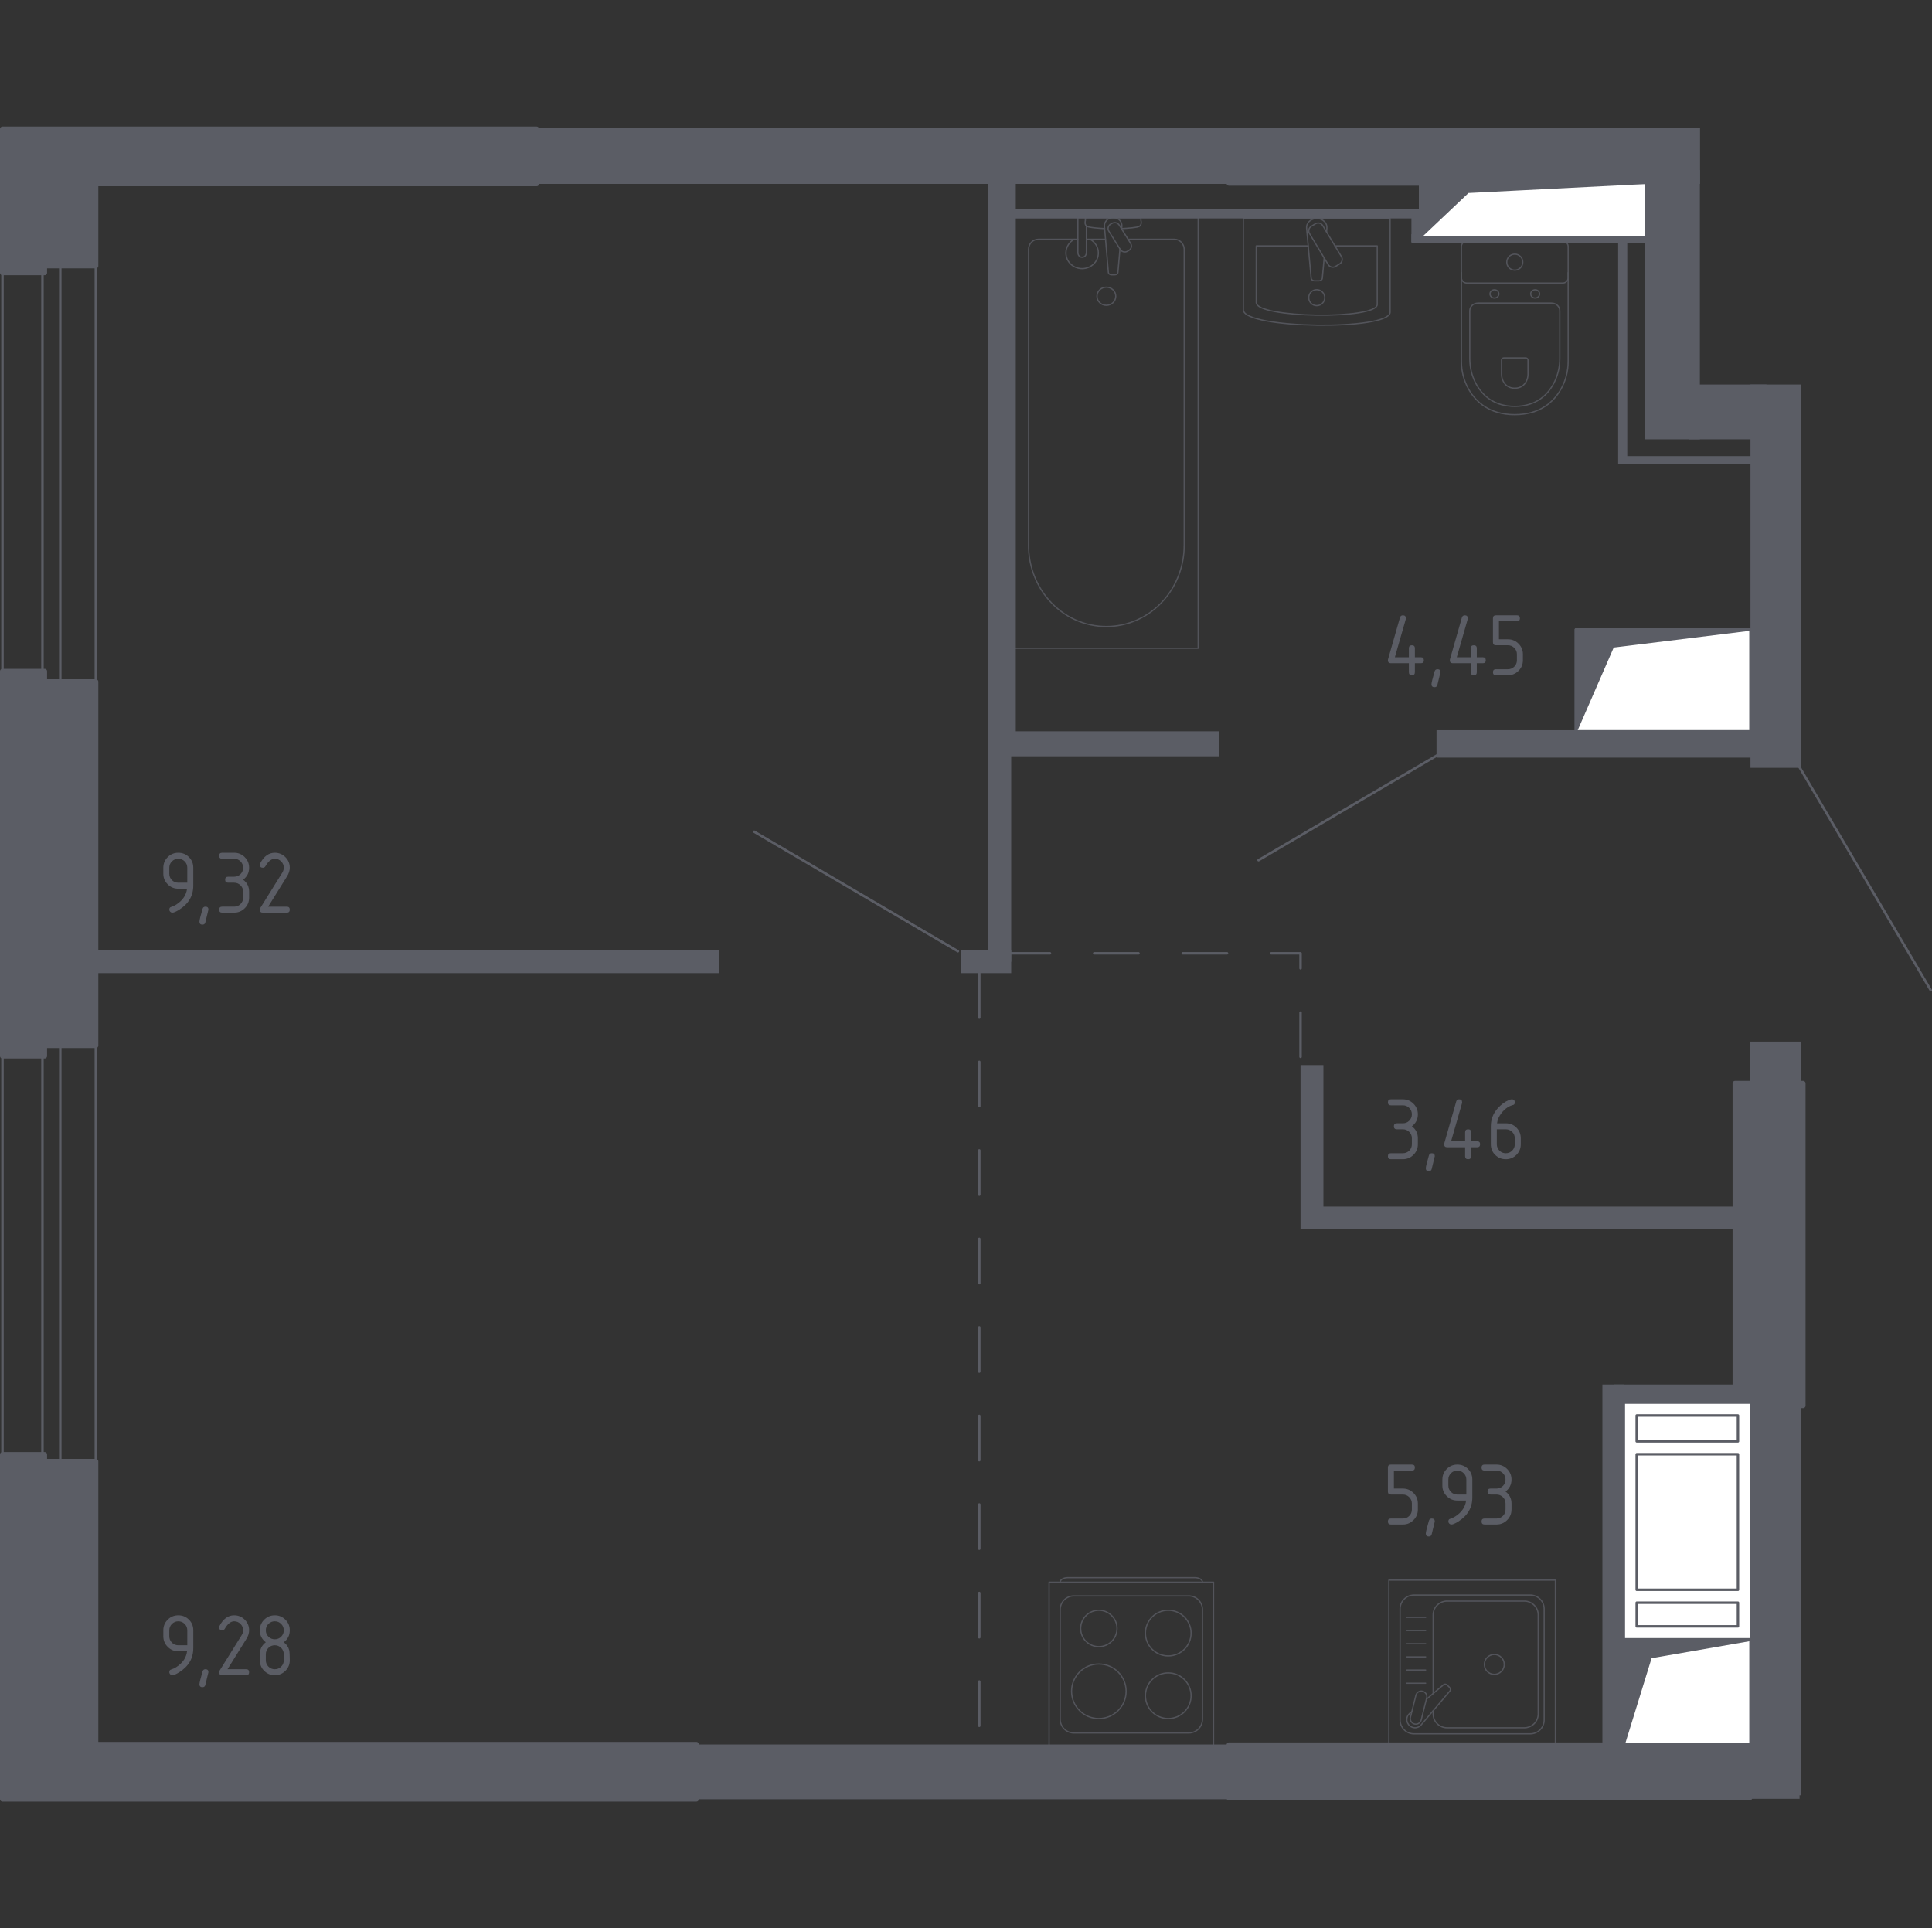 <?xml version="1.0" encoding="iso-8859-1"?>
<!-- Generator: Adobe Illustrator 26.0.1, SVG Export Plug-In . SVG Version: 6.00 Build 0)  -->
<svg version="1.1" xmlns="http://www.w3.org/2000/svg" xmlns:xlink="http://www.w3.org/1999/xlink" x="0px" y="0px"
	 viewBox="0 0 1001.928 1000" style="enable-background:new 0 0 1001.928 1000;" xml:space="preserve">
<rect x="0" y="0" width="1001.928" height="1000" fill="#333333" stroke="none"/>
<g id="&#x426;&#x432;&#x435;&#x442;_&#x43F;&#x43E;&#x43C;&#x435;&#x449;&#x435;&#x43D;&#x438;&#x439;">
</g>
<g id="_x21__x21__x21__&#x41E;&#x43A;&#x43D;&#x430;_x2C__&#x434;&#x432;&#x435;&#x440;&#x438;">
	<g>
		
			<rect x="1.286" y="121.455" style="fill:none;stroke:#5B5D65;stroke-width:1.286;stroke-linecap:round;stroke-linejoin:round;stroke-miterlimit:10;" width="20.742" height="243.186"/>
		
			<rect x="31.264" y="121.454" style="fill:none;stroke:#5B5D65;stroke-width:1.286;stroke-linecap:round;stroke-linejoin:round;stroke-miterlimit:10;" width="18.443" height="243.186"/>
	</g>
	<g>
		
			<rect x="1.286" y="533.109" style="fill:none;stroke:#5B5D65;stroke-width:1.286;stroke-linecap:round;stroke-linejoin:round;stroke-miterlimit:10;" width="20.742" height="240.208"/>
		
			<rect x="31.264" y="533.109" style="fill:none;stroke:#5B5D65;stroke-width:1.286;stroke-linecap:round;stroke-linejoin:round;stroke-miterlimit:10;" width="18.443" height="240.208"/>
	</g>
	
		<line style="fill:none;stroke:#5B5D65;stroke-width:1.286;stroke-linecap:round;stroke-linejoin:round;stroke-miterlimit:10;" x1="1001.286" y1="513.574" x2="932.393" y2="396.455"/>
	
		<line style="fill:none;stroke:#5B5D65;stroke-width:1.286;stroke-linecap:round;stroke-linejoin:round;stroke-miterlimit:10;" x1="652.679" y1="446.108" x2="745.729" y2="391.492"/>
	
		<line style="fill:none;stroke:#5B5D65;stroke-width:1.286;stroke-linecap:round;stroke-linejoin:round;stroke-miterlimit:10;" x1="391.136" y1="431.347" x2="496.773" y2="493.351"/>
</g>
<g id="&#x41F;&#x435;&#x440;&#x435;&#x433;&#x43E;&#x440;&#x43E;&#x434;&#x43A;&#x438;">
	<g>
		<g>
			<rect x="907.672" y="540.209" style="fill:#5B5D65;" width="26.311" height="390.901"/>
		</g>
		
			<rect x="314.641" y="904.761" transform="matrix(-1 -8.148028e-11 8.148028e-11 -1 953.777 1837.921)" style="fill:#5B5D65;" width="324.495" height="28.399"/>
	</g>
	<rect x="907.795" y="904.762" style="fill:#5B5D65;" width="25.438" height="28.164"/>
	<g>
		<rect x="275.924" y="66.35" style="fill:#5B5D65;" width="605.713" height="29.028"/>
		<rect x="853.239" y="88.199" style="fill:#5B5D65;" width="28.309" height="139.627"/>
		<rect x="875.843" y="199.428" style="fill:#5B5D65;" width="40.231" height="28.396"/>
	</g>
	<rect x="907.794" y="199.425" style="fill:#5B5D65;" width="26.033" height="198.791"/>
	<rect x="46.384" y="492.875" style="fill:#5B5D65;" width="326.57" height="11.834"/>
	<g>
		
			<rect x="791.57" y="61.842" transform="matrix(-9.889705e-11 -1 1 -9.889705e-11 670.115 917.568)" style="fill:#5B5D65;" width="4.543" height="123.768"/>
		
			<rect x="627.256" y="4.063" transform="matrix(-1.375197e-10 -1 1 -1.375197e-10 518.711 740.536)" style="fill:#5B5D65;" width="4.735" height="213.699"/>
		
			<rect x="725.777" y="114.726" transform="matrix(-1.101481e-10 -1 1 -1.101481e-10 617.232 851.199)" style="fill:#5B5D65;" width="16.877" height="4.516"/>
		<rect x="839.161" y="123.726" style="fill:#5B5D65;" width="4.732" height="117.049"/>
		<rect x="842.71" y="236.538" style="fill:#5B5D65;" width="67.447" height="4.238"/>
	</g>
	
		<rect x="512.578" y="90.688" transform="matrix(-1 2.175570e-10 -2.175570e-10 -1 1039.358 480.559)" style="fill:#5B5D65;" width="14.201" height="299.182"/>
	<rect x="512.578" y="385.134" style="fill:#5B5D65;" width="11.832" height="113.661"/>
	<rect x="522.043" y="379.285" style="fill:#5B5D65;" width="110.048" height="12.949"/>
	<rect x="744.973" y="378.721" style="fill:#5B5D65;" width="167.863" height="14.2"/>
	<rect x="498.379" y="492.877" style="fill:#5B5D65;" width="26.032" height="11.832"/>
	<rect x="678.239" y="625.777" style="fill:#5B5D65;" width="237.835" height="11.832"/>
	<rect x="674.455" y="552.398" style="fill:#5B5D65;" width="11.86" height="85.211"/>
	<rect x="831.004" y="718.085" style="fill:#5B5D65;" width="11.095" height="189.374"/>
	<rect x="836.935" y="718.085" style="fill:#5B5D65;" width="65.226" height="9.366"/>
</g>
<g id="_x21__x21__x21__&#x41F;&#x443;&#x43D;&#x43A;&#x442;&#x438;&#x440;">
	
		<line style="fill:none;stroke:#5B5D65;stroke-width:1.286;stroke-linecap:round;stroke-linejoin:round;stroke-miterlimit:10;stroke-dasharray:22.956,22.956;" x1="507.863" y1="504.809" x2="507.863" y2="905.881"/>
	
		<polyline style="fill:none;stroke:#5B5D65;stroke-width:1.286;stroke-linecap:round;stroke-linejoin:round;stroke-miterlimit:10;stroke-dasharray:22.956,22.956;" points="
		521.545,494.418 674.458,494.418 674.458,552.399 	"/>
</g>
<g id="_x21__x21__x21__&#x41C;&#x435;&#x431;&#x435;&#x43B;&#x44C;">
	<g style="opacity:0.8;">
		
			<line style="fill:none;stroke:#5B5D65;stroke-width:0.643;stroke-linecap:round;stroke-linejoin:round;stroke-miterlimit:10;" x1="573.327" y1="124.091" x2="563.394" y2="124.091"/>
		
			<path style="fill:none;stroke:#5B5D65;stroke-width:0.643;stroke-linecap:round;stroke-linejoin:round;stroke-miterlimit:10;" d="
			M558.993,124.091l-20.528,0c-2.803,0-5.068,2.369-5.068,5.285l0,153.427c0,10.468,3.739,20.574,10.482,28.326
			c16.016,18.395,43.738,18.395,59.75,0c6.753-7.751,10.492-17.858,10.492-28.326l0-153.427c0-2.916-2.275-5.285-5.078-5.285
			l-24.037,0"/>
		
			<rect x="526.14" y="112.8" style="fill:none;stroke:#5B5D65;stroke-width:0.643;stroke-linecap:round;stroke-linejoin:round;stroke-miterlimit:10;" width="95.238" height="223.406"/>
		
			<path style="fill:none;stroke:#5B5D65;stroke-width:0.643;stroke-linecap:round;stroke-linejoin:round;stroke-miterlimit:10;" d="
			M573.756,158.332c-2.693,0-4.872-2.105-4.872-4.706c0-2.596,2.179-4.706,4.872-4.706c2.692,0,4.876,2.109,4.876,4.706
			C578.633,156.228,576.449,158.332,573.756,158.332z"/>
		
			<path style="fill:none;stroke:#5B5D65;stroke-width:0.643;stroke-linecap:round;stroke-linejoin:round;stroke-miterlimit:10;" d="
			M563.394,112.802l-4.401,0v6.926l0,0.473v10.946c0,0,0.082,2.253,2.198,2.253c2.117,0,2.203-2.253,2.203-2.253v-10.946v-0.473
			l0-2.556"/>
		<g>
			
				<path style="fill:none;stroke:#5B5D65;stroke-width:0.643;stroke-linecap:round;stroke-linejoin:round;stroke-miterlimit:10;" d="
				M581.682,118.758l0.118-1.38c0.182-2.188-1.522-4.26-4.017-4.543c-0.168-0.019-0.331-0.028-0.504-0.028
				c-0.168,0-0.336,0.009-0.504,0.028c-2.496,0.283-4.2,2.355-4.022,4.543l2.03,23.755c0,0.756,0.701,1.368,1.569,1.368h1.848
				c0.873,0,1.565-0.612,1.565-1.368l1.031-12.033"/>
			
				<path style="fill:none;stroke:#5B5D65;stroke-width:0.643;stroke-linecap:round;stroke-linejoin:round;stroke-miterlimit:10;" d="
				M585.434,129.872l-0.72,0.422c-1.286,0.742-2.966,0.343-3.734-0.899l-5.947-9.532c-0.773-1.238-0.355-2.86,0.922-3.611
				l0.734-0.417c1.272-0.746,2.957-0.338,3.729,0.895l5.942,9.536C587.133,127.503,586.72,129.126,585.434,129.872z"/>
			
				<path style="fill:none;stroke:#5B5D65;stroke-width:0.643;stroke-linecap:round;stroke-linejoin:round;stroke-miterlimit:10;" d="
				M581.556,118.564c3.471-0.182,7.979-0.525,9.186-1.116c1.68-0.83,0.936-3.139,0.936-3.139v-1.474l-28.807,0v1.474
				c0,0-0.739,2.309,0.941,3.139c1.187,0.583,5.59,0.925,9.042,1.108"/>
		</g>
		
			<path style="fill:none;stroke:#5B5D65;stroke-width:0.643;stroke-linecap:round;stroke-linejoin:round;stroke-miterlimit:10;" d="
			M557.092,124.09c-2.572,1.39-4.31,4.047-4.31,7.093c0,4.488,3.763,8.127,8.409,8.127c4.646,0,8.409-3.639,8.409-8.127
			c0-3.046-1.738-5.703-4.309-7.093"/>
	</g>
	<g style="opacity:0.8;">
		
			<path style="fill:none;stroke:#5B5D65;stroke-width:0.643;stroke-linecap:round;stroke-linejoin:round;stroke-miterlimit:10;" d="
			M644.801,113.309l0,47.389c0,9.891,76.114,10.897,76.114,1.177l0-48.566L644.801,113.309z"/>
		
			<path style="fill:none;stroke:#5B5D65;stroke-width:0.643;stroke-linecap:round;stroke-linejoin:round;stroke-miterlimit:10;" d="
			M678.433,127.535l-26.949,0l0,29.35c0,8.168,62.748,9.003,62.748,0.972l0-30.322l-21.911,0"/>
		
			<path style="fill:none;stroke:#5B5D65;stroke-width:0.643;stroke-linecap:round;stroke-linejoin:round;stroke-miterlimit:10;" d="
			M687.942,120.264l0.18-1.979c0.22-2.382-1.767-4.643-4.677-4.941c-0.195-0.024-0.391-0.034-0.591-0.034
			c-0.195,0-0.391,0.01-0.586,0.034c-2.905,0.298-4.897,2.558-4.682,4.941l2.363,25.84c0,0.83,0.82,1.489,1.831,1.489h2.158
			c1.01,0,1.831-0.659,1.831-1.489l0.945-10.38"/>
		
			<path style="fill:none;stroke:#5B5D65;stroke-width:0.643;stroke-linecap:round;stroke-linejoin:round;stroke-miterlimit:10;" d="
			M694.723,136.884l-2.119,1.279c-1.304,0.786-3.012,0.361-3.798-0.947l-9.691-16.086c-0.786-1.308-0.361-3.022,0.942-3.803
			l2.119-1.279c1.303-0.786,3.012-0.361,3.798,0.947l9.691,16.096C696.451,134.39,696.027,136.103,694.723,136.884z"/>
		
			<path style="fill:none;stroke:#5B5D65;stroke-width:0.643;stroke-linecap:round;stroke-linejoin:round;stroke-miterlimit:10;" d="
			M687,154.362c0,2.295-1.855,4.15-4.145,4.15c-2.29,0-4.145-1.855-4.145-4.15c0-2.29,1.855-4.145,4.145-4.145
			C685.145,150.217,687,152.072,687,154.362z"/>
	</g>
	<g style="opacity:0.8;">
		
			<path style="fill:none;stroke:#5B5D65;stroke-width:0.643;stroke-linecap:round;stroke-linejoin:round;stroke-miterlimit:10;" d="
			M813.234,141.389l0,46.098c0,5.024-1.26,9.994-3.806,14.446c-3.634,6.347-10.616,13.119-23.871,13.119
			c-13.265,0-20.247-6.772-23.881-13.118c-2.546-4.452-3.796-9.423-3.796-14.446l0-46.098"/>
		
			<path style="fill:none;stroke:#5B5D65;stroke-width:0.643;stroke-linecap:round;stroke-linejoin:round;stroke-miterlimit:10;" d="
			M804.656,157.193c2.348,0,4.243,1.762,4.243,3.945l0,24.836c0,4.511-1.059,8.983-3.207,12.991
			c-3.066,5.707-8.954,11.791-20.134,11.791c-11.175,0-17.063-6.083-20.129-11.79c-2.153-4.008-3.208-8.48-3.208-12.991l0-24.836
			c0-2.182,1.894-3.945,4.242-3.945L804.656,157.193z"/>
		
			<path style="fill:none;stroke:#5B5D65;stroke-width:0.643;stroke-linecap:round;stroke-linejoin:round;stroke-miterlimit:10;" d="
			M791.167,185.598c0.693,0,1.25,0.518,1.25,1.157v7.299c0,1.328-0.313,2.641-0.947,3.823c-0.893,1.67-2.631,3.461-5.907,3.461
			c-3.286,0-5.024-1.792-5.917-3.461c-0.635-1.182-0.947-2.495-0.947-3.823l0-7.299c0-0.64,0.557-1.157,1.245-1.157L791.167,185.598
			z"/>
		
			<path style="fill:none;stroke:#5B5D65;stroke-width:0.643;stroke-linecap:round;stroke-linejoin:round;stroke-miterlimit:10;" d="
			M793.808,152.418c0,1.182,1.03,2.134,2.309,2.134c1.265,0,2.295-0.952,2.295-2.134c0-1.181-1.03-2.143-2.295-2.143
			C794.838,150.275,793.808,151.237,793.808,152.418z"/>
		
			<path style="fill:none;stroke:#5B5D65;stroke-width:0.643;stroke-linecap:round;stroke-linejoin:round;stroke-miterlimit:10;" d="
			M772.702,152.418c0,1.182,1.03,2.134,2.305,2.134c1.264,0,2.294-0.952,2.294-2.134c0-1.181-1.03-2.143-2.294-2.143
			C773.732,150.275,772.702,151.237,772.702,152.418z"/>
		
			<path style="fill:none;stroke:#5B5D65;stroke-width:0.643;stroke-linecap:round;stroke-linejoin:round;stroke-miterlimit:10;" d="
			M760.648,146.779l49.823,0c1.528,0,2.763-1.24,2.763-2.763l0-16.15c0-1.523-1.235-2.763-2.763-2.763l-49.823,0
			c-1.533,0-2.768,1.24-2.768,2.763v16.15C757.88,145.539,759.115,146.779,760.648,146.779z"/>
		
			<path style="fill:none;stroke:#5B5D65;stroke-width:0.643;stroke-linecap:round;stroke-linejoin:round;stroke-miterlimit:10;" d="
			M781.406,135.936c0,2.3,1.86,4.155,4.15,4.155c2.29,0,4.15-1.855,4.15-4.155c0-2.295-1.86-4.15-4.15-4.15
			S781.406,133.641,781.406,135.936z"/>
	</g>
	<g style="opacity:0.8;">
		
			<rect x="720.245" y="819.506" style="fill:none;stroke:#5B5D65;stroke-width:0.643;stroke-linecap:round;stroke-linejoin:round;stroke-miterlimit:10;" width="86.375" height="86.375"/>
		
			<path style="fill:none;stroke:#5B5D65;stroke-width:0.643;stroke-linecap:round;stroke-linejoin:round;stroke-miterlimit:10;" d="
			M733.279,827.247l60.317,0c3.972,0,7.201,3.225,7.201,7.196l0,57.585c0,3.976-3.23,7.196-7.201,7.196l-60.317,0
			c-3.976,0-7.201-3.22-7.201-7.196l0-57.585C726.078,830.472,729.303,827.247,733.279,827.247z"/>
		
			<path style="fill:none;stroke:#5B5D65;stroke-width:0.643;stroke-linecap:round;stroke-linejoin:round;stroke-miterlimit:10;" d="
			M743.218,878.333l0-40.751c0-3.971,3.225-7.196,7.201-7.196h40.095c3.977,0,7.201,3.225,7.201,7.196l0,51.308
			c0,3.976-3.225,7.201-7.201,7.201l-40.095,0c-3.976,0-7.201-3.225-7.201-7.201v-1.62"/>
		
			<path style="fill:none;stroke:#5B5D65;stroke-width:0.643;stroke-linecap:round;stroke-linejoin:round;stroke-miterlimit:10;" d="
			M769.793,863.238c0-2.854,2.306-5.16,5.155-5.16c2.844,0,5.155,2.306,5.155,5.16c0,2.844-2.311,5.155-5.155,5.155
			C772.099,868.392,769.793,866.082,769.793,863.238z"/>
		
			<path style="fill:none;stroke:#5B5D65;stroke-width:0.643;stroke-linecap:round;stroke-linejoin:round;stroke-miterlimit:10;" d="
			M732.187,887.682l-1.229,1.041c-1.615,1.371-1.909,3.921-0.452,5.754c0.096,0.127,0.203,0.244,0.315,0.35
			c0.107,0.117,0.228,0.218,0.355,0.32c1.833,1.457,4.383,1.158,5.754-0.457l14.895-17.577c0.518-0.508,0.472-1.391-0.096-1.97
			l-1.219-1.219c-0.579-0.569-1.457-0.62-1.975-0.097l-8.836,7.488"/>
		
			<path style="fill:none;stroke:#5B5D65;stroke-width:0.643;stroke-linecap:round;stroke-linejoin:round;stroke-miterlimit:10;" d="
			M737.763,877.154L737.763,877.154c1.544,0.376,2.489,1.95,2.103,3.489l-2.828,11.386c-0.376,1.534-1.945,2.478-3.489,2.097
			c-1.529-0.381-2.473-1.95-2.092-3.494l2.818-11.376C734.66,877.712,736.224,876.773,737.763,877.154z"/>
		
			<line style="fill:none;stroke:#5B5D65;stroke-width:0.643;stroke-linecap:round;stroke-linejoin:round;stroke-miterlimit:10;" x1="739.322" y1="838.825" x2="729.561" y2="838.825"/>
		
			<line style="fill:none;stroke:#5B5D65;stroke-width:0.643;stroke-linecap:round;stroke-linejoin:round;stroke-miterlimit:10;" x1="739.322" y1="845.655" x2="729.561" y2="845.655"/>
		
			<line style="fill:none;stroke:#5B5D65;stroke-width:0.643;stroke-linecap:round;stroke-linejoin:round;stroke-miterlimit:10;" x1="739.322" y1="852.491" x2="729.561" y2="852.491"/>
		
			<line style="fill:none;stroke:#5B5D65;stroke-width:0.643;stroke-linecap:round;stroke-linejoin:round;stroke-miterlimit:10;" x1="739.322" y1="859.322" x2="729.561" y2="859.322"/>
		
			<line style="fill:none;stroke:#5B5D65;stroke-width:0.643;stroke-linecap:round;stroke-linejoin:round;stroke-miterlimit:10;" x1="739.322" y1="866.152" x2="729.561" y2="866.152"/>
		
			<line style="fill:none;stroke:#5B5D65;stroke-width:0.643;stroke-linecap:round;stroke-linejoin:round;stroke-miterlimit:10;" x1="739.322" y1="872.983" x2="729.561" y2="872.983"/>
	</g>
	<g style="opacity:0.8;">
		
			<path style="fill:none;stroke:#5B5D65;stroke-width:0.643;stroke-linecap:round;stroke-linejoin:round;stroke-miterlimit:10;" d="
			M623.596,820.539L623.596,820.539c0-1.269-1.785-2.302-3.962-2.302l-65.862,0c-2.182,0-3.962,1.033-3.962,2.302"/>
		
			<rect x="544.044" y="820.58" style="fill:none;stroke:#5B5D65;stroke-width:0.643;stroke-linecap:round;stroke-linejoin:round;stroke-miterlimit:10;" width="85.301" height="85.301"/>
		
			<path style="fill:none;stroke:#5B5D65;stroke-width:0.643;stroke-linecap:round;stroke-linejoin:round;stroke-miterlimit:10;" d="
			M556.917,898.771l59.567,0c3.927,0,7.112-3.185,7.112-7.107l0-56.869c0-3.927-3.185-7.107-7.112-7.107l-59.567,0
			c-3.927,0-7.107,3.18-7.107,7.107l0,56.869C549.81,895.587,552.99,898.771,556.917,898.771z"/>
		
			<path style="fill:none;stroke:#5B5D65;stroke-width:0.643;stroke-linecap:round;stroke-linejoin:round;stroke-miterlimit:10;" d="
			M594.015,879.469c0,6.54,5.301,11.831,11.836,11.831c6.54,0,11.841-5.291,11.841-11.831c0-6.545-5.301-11.836-11.841-11.836
			C599.316,867.633,594.015,872.924,594.015,879.469z"/>
		
			<path style="fill:none;stroke:#5B5D65;stroke-width:0.643;stroke-linecap:round;stroke-linejoin:round;stroke-miterlimit:10;" d="
			M555.708,877.162c0,7.814,6.334,14.143,14.143,14.143c7.814,0,14.148-6.329,14.148-14.143c0-7.819-6.334-14.148-14.149-14.148
			C562.042,863.014,555.708,869.343,555.708,877.162z"/>
		
			<path style="fill:none;stroke:#5B5D65;stroke-width:0.643;stroke-linecap:round;stroke-linejoin:round;stroke-miterlimit:10;" d="
			M594.015,846.991c0,6.54,5.301,11.836,11.836,11.836c6.54,0,11.841-5.296,11.841-11.836c0-6.54-5.301-11.836-11.841-11.836
			C599.316,835.155,594.015,840.451,594.015,846.991z"/>
		
			<path style="fill:none;stroke:#5B5D65;stroke-width:0.643;stroke-linecap:round;stroke-linejoin:round;stroke-miterlimit:10;" d="
			M560.427,844.582c0,5.206,4.223,9.429,9.429,9.429c5.206,0,9.429-4.223,9.429-9.429c0-5.206-4.223-9.429-9.429-9.429
			C564.65,835.153,560.427,839.376,560.427,844.582z"/>
	</g>
</g>
<g id="&#x41D;&#x435;&#x441;&#x443;&#x449;&#x438;&#x435;">
	<g>
		
			<polygon style="fill:#5B5D65;stroke:#5B5D65;stroke-width:2.571;stroke-linecap:round;stroke-linejoin:round;stroke-miterlimit:10;" points="
			23.13,754.38 23.13,757.932 49.707,757.932 49.707,904.692 361.121,904.692 361.121,933.09 38.513,933.09 38.513,933.088 
			23.13,933.088 20.763,933.088 1.286,933.088 1.286,754.38 		"/>
		
			<rect x="637.37" y="904.967" transform="matrix(-1 -7.296087e-11 7.296087e-11 -1 1544.743 1837.479)" style="fill:#5B5D65;stroke:#5B5D65;stroke-width:2.571;stroke-linecap:round;stroke-linejoin:round;stroke-miterlimit:10;" width="270.003" height="27.545"/>
	</g>
	<g>
		
			<polygon style="fill:#5B5D65;stroke:#5B5D65;stroke-width:2.571;stroke-linecap:round;stroke-linejoin:round;stroke-miterlimit:10;" points="
			23.13,141.446 23.13,137.894 49.707,137.894 49.707,95.308 278.29,95.308 278.29,66.91 38.513,66.91 38.513,66.912 23.13,66.912 
			20.763,66.912 1.286,66.912 1.286,141.446 		"/>
		
			<rect x="637.37" y="67.488" transform="matrix(-1 9.125666e-11 -9.125666e-11 -1 1490.611 162.521)" style="fill:#5B5D65;stroke:#5B5D65;stroke-width:2.571;stroke-linecap:round;stroke-linejoin:round;stroke-miterlimit:10;" width="215.871" height="27.545"/>
	</g>
	
		<polygon style="fill:#5B5D65;stroke:#5B5D65;stroke-width:2.571;stroke-linecap:round;stroke-linejoin:round;stroke-miterlimit:10;" points="
		23.129,353.569 49.707,353.569 49.707,542.256 23.129,542.256 23.129,547.674 1.286,547.674 1.286,348.152 23.129,348.152 	"/>
	
		<rect x="899.789" y="561.867" style="fill:#5B5D65;stroke:#5B5D65;stroke-width:2.571;stroke-linecap:round;stroke-linejoin:round;stroke-miterlimit:10;" width="35.278" height="167.166"/>
</g>
<g id="_x21__x21__x21__&#x41B;&#x435;&#x441;&#x442;&#x43D;&#x438;&#x446;&#x44B;_x2C__&#x43B;&#x438;&#x444;&#x442;&#x44B;">
</g>
<g id="_x21__x21__x21__&#x41F;&#x43B;&#x43E;&#x449;&#x430;&#x434;&#x438;">
	<g>
		<path style="fill:#5B5D65;" d="M89.357,473.332c-0.408,0-0.769-0.157-1.082-0.471c-0.314-0.314-0.472-0.675-0.472-1.083
			c0-0.722,0.26-1.169,0.777-1.342c1.13-0.376,2.071-0.808,2.824-1.294c3.343-2.166,5.21-4.912,5.603-8.239h-4.543
			c-2.15,0-3.982-0.757-5.496-2.271c-1.515-1.514-2.271-3.346-2.271-5.497v-3.107c0-2.15,0.757-3.982,2.271-5.497
			c1.514-1.514,3.346-2.271,5.496-2.271c2.166,0,4.002,0.75,5.508,2.248c1.507,1.499,2.26,3.323,2.26,5.473v9.369
			c0,5.273-2.456,9.439-7.367,12.5C91.28,472.838,90.111,473.332,89.357,473.332z M97.126,457.797v-7.768
			c0-1.287-0.456-2.385-1.365-3.295c-0.91-0.91-2.009-1.365-3.296-1.365s-2.386,0.455-3.295,1.365
			c-0.911,0.91-1.366,2.009-1.366,3.295v3.107c0,1.303,0.451,2.405,1.354,3.308s2.005,1.354,3.308,1.354H97.126z"/>
		<path style="fill:#5B5D65;" d="M106.536,470.225c1.036,0,1.554,0.51,1.554,1.53c0,0.141-0.533,2.346-1.601,6.615
			c-0.188,0.784-0.69,1.177-1.506,1.177c-1.036,0-1.554-0.518-1.554-1.554c0-0.706,0.533-2.903,1.601-6.591
			C105.25,470.617,105.752,470.225,106.536,470.225z"/>
		<path style="fill:#5B5D65;" d="M121.421,457.797h-3.107c-1.035,0-1.554-0.518-1.554-1.554s0.519-1.554,1.554-1.554h3.107
			c1.303,0,2.405-0.451,3.308-1.354c0.902-0.902,1.354-2.004,1.354-3.307c0-1.287-0.456-2.385-1.365-3.295
			c-0.91-0.91-2.009-1.365-3.296-1.365h-6.214c-1.036,0-1.554-0.518-1.554-1.554s0.518-1.554,1.554-1.554h6.214
			c2.149,0,3.981,0.761,5.496,2.283c1.515,1.522,2.271,3.351,2.271,5.485c0,2.574-1.035,4.645-3.106,6.214
			c2.071,1.569,3.106,3.641,3.106,6.214v3.107c0,2.15-0.761,3.982-2.283,5.497c-1.521,1.515-3.351,2.271-5.484,2.271h-6.214
			c-1.036,0-1.554-0.518-1.554-1.554s0.518-1.553,1.554-1.553h6.214c1.303,0,2.405-0.451,3.308-1.354s1.354-2.005,1.354-3.308
			v-3.107c0-1.287-0.456-2.385-1.365-3.295C123.806,458.252,122.708,457.797,121.421,457.797z"/>
		<path style="fill:#5B5D65;" d="M142.506,442.26c2.149,0,3.981,0.757,5.496,2.271c1.515,1.515,2.271,3.347,2.271,5.497
			c0,1.475-0.471,2.966-1.412,4.472l-9.792,15.725h9.651c1.035,0,1.553,0.518,1.553,1.553s-0.518,1.554-1.553,1.554h-12.429
			c-1.036,0-1.554-0.518-1.554-1.553c0-0.313,0.086-0.612,0.26-0.894l11.391-18.292c0.519-0.832,0.778-1.687,0.778-2.565
			c0-1.287-0.456-2.385-1.365-3.295c-0.91-0.91-2.009-1.365-3.296-1.365c-1.758,0-3.382,1.303-4.872,3.907
			c-0.283,0.502-0.73,0.753-1.342,0.753c-1.036,0-1.554-0.518-1.554-1.554c0-0.235,0.047-0.447,0.141-0.636
			C136.809,444.12,139.351,442.26,142.506,442.26z"/>
	</g>
	<g>
		<path style="fill:#5B5D65;" d="M89.359,868.83c-0.408,0-0.769-0.157-1.082-0.471c-0.314-0.314-0.472-0.675-0.472-1.083
			c0-0.722,0.26-1.169,0.777-1.342c1.13-0.376,2.071-0.808,2.824-1.294c3.343-2.166,5.21-4.912,5.603-8.239h-4.543
			c-2.15,0-3.982-0.757-5.496-2.271c-1.515-1.514-2.271-3.346-2.271-5.497v-3.107c0-2.15,0.757-3.982,2.271-5.497
			c1.514-1.514,3.346-2.271,5.496-2.271c2.166,0,4.002,0.75,5.508,2.248c1.507,1.499,2.26,3.323,2.26,5.473v9.369
			c0,5.273-2.456,9.439-7.367,12.5C91.282,868.336,90.113,868.83,89.359,868.83z M97.128,853.295v-7.768
			c0-1.287-0.456-2.385-1.365-3.295c-0.91-0.91-2.009-1.365-3.296-1.365s-2.386,0.455-3.295,1.365
			c-0.911,0.91-1.366,2.009-1.366,3.295v3.107c0,1.303,0.451,2.405,1.354,3.308s2.005,1.354,3.308,1.354H97.128z"/>
		<path style="fill:#5B5D65;" d="M106.538,865.723c1.036,0,1.554,0.51,1.554,1.53c0,0.141-0.533,2.346-1.601,6.615
			c-0.188,0.784-0.69,1.177-1.506,1.177c-1.036,0-1.554-0.518-1.554-1.554c0-0.706,0.533-2.903,1.601-6.591
			C105.252,866.115,105.754,865.723,106.538,865.723z"/>
		<path style="fill:#5B5D65;" d="M121.423,837.758c2.149,0,3.981,0.757,5.496,2.271c1.515,1.515,2.271,3.347,2.271,5.497
			c0,1.475-0.471,2.966-1.412,4.472l-9.792,15.725h9.651c1.035,0,1.553,0.518,1.553,1.553s-0.518,1.554-1.553,1.554h-12.429
			c-1.036,0-1.554-0.518-1.554-1.553c0-0.313,0.086-0.612,0.26-0.894l11.391-18.292c0.519-0.832,0.778-1.687,0.778-2.565
			c0-1.287-0.456-2.385-1.365-3.295c-0.91-0.91-2.009-1.365-3.296-1.365c-1.758,0-3.382,1.303-4.872,3.907
			c-0.283,0.502-0.73,0.753-1.342,0.753c-1.036,0-1.554-0.518-1.554-1.554c0-0.235,0.047-0.447,0.141-0.636
			C115.726,839.618,118.268,837.758,121.423,837.758z"/>
		<path style="fill:#5B5D65;" d="M142.508,868.83c-2.15,0-3.982-0.757-5.496-2.271c-1.515-1.514-2.271-3.346-2.271-5.497v-3.107
			c0-2.574,1.035-4.645,3.106-6.214c-2.071-1.569-3.106-3.641-3.106-6.214c0-2.15,0.757-3.982,2.271-5.497
			c1.514-1.514,3.346-2.271,5.496-2.271c2.149,0,3.981,0.757,5.496,2.271c1.515,1.515,2.271,3.347,2.271,5.497
			c0,2.574-1.035,4.645-3.106,6.214c1.49,1.13,2.432,2.519,2.824,4.167c0.188,0.832,0.282,2.55,0.282,5.155
			c0,2.15-0.757,3.982-2.271,5.497C146.489,868.073,144.657,868.83,142.508,868.83z M142.508,850.187
			c1.303,0,2.405-0.451,3.308-1.354c0.902-0.902,1.354-2.004,1.354-3.307c0-1.287-0.456-2.385-1.365-3.295
			c-0.91-0.91-2.009-1.365-3.296-1.365c-1.303,0-2.405,0.451-3.308,1.354s-1.354,2.005-1.354,3.307c0,1.303,0.451,2.405,1.354,3.307
			C140.102,849.736,141.205,850.187,142.508,850.187z M142.508,865.723c1.303,0,2.405-0.451,3.308-1.354s1.354-2.005,1.354-3.308
			v-3.107c0-1.287-0.456-2.385-1.365-3.295c-0.91-0.91-2.009-1.365-3.296-1.365c-1.303,0-2.405,0.451-3.308,1.354
			s-1.354,2.005-1.354,3.307v3.107c0,1.303,0.451,2.405,1.354,3.308S141.205,865.723,142.508,865.723z"/>
	</g>
	<g>
		<path style="fill:#5B5D65;" d="M719.766,773.58v-12.429c0-1.036,0.518-1.554,1.554-1.554h10.875c1.035,0,1.554,0.518,1.554,1.554
			s-0.519,1.554-1.554,1.554h-9.322v9.321h4.661c2.149,0,3.981,0.761,5.496,2.283c1.515,1.522,2.271,3.351,2.271,5.485v3.107
			c0,2.15-0.761,3.982-2.283,5.497c-1.521,1.515-3.351,2.271-5.484,2.271h-6.214c-1.036,0-1.554-0.518-1.554-1.554
			s0.518-1.553,1.554-1.553h6.214c1.303,0,2.405-0.451,3.308-1.354s1.354-2.005,1.354-3.308v-3.107c0-1.287-0.456-2.385-1.365-3.295
			c-0.91-0.91-2.009-1.365-3.296-1.365h-6.214C720.283,775.133,719.766,774.615,719.766,773.58z"/>
		<path style="fill:#5B5D65;" d="M742.525,787.562c1.036,0,1.554,0.51,1.554,1.53c0,0.141-0.533,2.346-1.601,6.615
			c-0.188,0.784-0.69,1.177-1.506,1.177c-1.036,0-1.554-0.518-1.554-1.554c0-0.706,0.533-2.903,1.601-6.591
			C741.239,787.954,741.741,787.562,742.525,787.562z"/>
		<path style="fill:#5B5D65;" d="M752.669,790.669c-0.408,0-0.769-0.157-1.082-0.471c-0.314-0.314-0.472-0.675-0.472-1.083
			c0-0.722,0.26-1.169,0.777-1.342c1.13-0.376,2.071-0.808,2.824-1.294c3.343-2.166,5.21-4.912,5.603-8.239h-4.543
			c-2.15,0-3.982-0.757-5.496-2.271c-1.515-1.514-2.271-3.346-2.271-5.497v-3.107c0-2.15,0.757-3.982,2.271-5.497
			c1.514-1.514,3.346-2.271,5.496-2.271c2.166,0,4.002,0.75,5.508,2.248c1.507,1.499,2.26,3.323,2.26,5.473v9.369
			c0,5.273-2.456,9.439-7.367,12.5C754.592,790.175,753.423,790.669,752.669,790.669z M760.437,775.133v-7.768
			c0-1.287-0.456-2.385-1.365-3.295c-0.91-0.91-2.009-1.365-3.296-1.365s-2.386,0.455-3.295,1.365
			c-0.911,0.91-1.366,2.009-1.366,3.295v3.107c0,1.303,0.451,2.405,1.354,3.308s2.005,1.354,3.308,1.354H760.437z"/>
		<path style="fill:#5B5D65;" d="M776.095,775.133h-3.107c-1.035,0-1.554-0.518-1.554-1.554s0.519-1.554,1.554-1.554h3.107
			c1.303,0,2.405-0.451,3.308-1.354c0.902-0.902,1.354-2.004,1.354-3.307c0-1.287-0.456-2.385-1.365-3.295
			c-0.91-0.91-2.009-1.365-3.296-1.365h-6.214c-1.036,0-1.554-0.518-1.554-1.554s0.518-1.554,1.554-1.554h6.214
			c2.149,0,3.981,0.761,5.496,2.283c1.515,1.522,2.271,3.351,2.271,5.485c0,2.574-1.035,4.645-3.106,6.214
			c2.071,1.569,3.106,3.641,3.106,6.214v3.107c0,2.15-0.761,3.982-2.283,5.497c-1.521,1.515-3.351,2.271-5.484,2.271h-6.214
			c-1.036,0-1.554-0.518-1.554-1.554s0.518-1.553,1.554-1.553h6.214c1.303,0,2.405-0.451,3.308-1.354s1.354-2.005,1.354-3.308
			v-3.107c0-1.287-0.456-2.385-1.365-3.295C778.48,775.589,777.382,775.133,776.095,775.133z"/>
	</g>
	<g>
		<path style="fill:#5B5D65;" d="M727.533,585.683h-3.107c-1.035,0-1.554-0.518-1.554-1.554s0.519-1.554,1.554-1.554h3.107
			c1.303,0,2.405-0.451,3.308-1.354c0.902-0.902,1.354-2.004,1.354-3.307c0-1.287-0.456-2.385-1.365-3.295
			c-0.91-0.91-2.009-1.365-3.296-1.365h-6.214c-1.036,0-1.554-0.518-1.554-1.554s0.518-1.554,1.554-1.554h6.214
			c2.149,0,3.981,0.761,5.496,2.283c1.515,1.522,2.271,3.351,2.271,5.485c0,2.574-1.035,4.645-3.106,6.214
			c2.071,1.569,3.106,3.641,3.106,6.214v3.107c0,2.15-0.761,3.982-2.283,5.497c-1.521,1.515-3.351,2.271-5.484,2.271h-6.214
			c-1.036,0-1.554-0.518-1.554-1.554s0.518-1.553,1.554-1.553h6.214c1.303,0,2.405-0.451,3.308-1.354s1.354-2.005,1.354-3.308
			v-3.107c0-1.287-0.456-2.385-1.365-3.295C729.919,586.138,728.82,585.683,727.533,585.683z"/>
		<path style="fill:#5B5D65;" d="M742.525,598.112c1.036,0,1.554,0.51,1.554,1.53c0,0.141-0.533,2.346-1.601,6.615
			c-0.188,0.784-0.69,1.177-1.506,1.177c-1.036,0-1.554-0.518-1.554-1.554c0-0.706,0.533-2.903,1.601-6.591
			C741.239,598.504,741.741,598.112,742.525,598.112z"/>
		<path style="fill:#5B5D65;" d="M748.93,593.451c0-0.172,0.016-0.313,0.047-0.423l6.214-21.75c0.22-0.753,0.722-1.13,1.507-1.13
			c1.036,0,1.554,0.52,1.554,1.557c0,0.142-0.019,0.291-0.055,0.449l-5.665,19.745h7.273v-4.661c0-1.036,0.518-1.553,1.554-1.553
			c1.035,0,1.554,0.518,1.554,1.553v4.661h3.106c1.036,0,1.554,0.518,1.554,1.553s-0.518,1.554-1.554,1.554h-3.106v4.661
			c0,1.036-0.519,1.554-1.554,1.554c-1.036,0-1.554-0.518-1.554-1.554v-4.661h-9.321C749.447,595.005,748.93,594.486,748.93,593.451
			z"/>
		<path style="fill:#5B5D65;" d="M784.011,570.147c1.035,0,1.554,0.518,1.554,1.554c0,0.769-0.259,1.216-0.777,1.342
			c-2.307,0.581-4.323,1.962-6.049,4.143c-1.366,1.727-2.158,3.523-2.378,5.391h4.543c2.197,0,4.041,0.753,5.532,2.26
			c1.49,1.506,2.235,3.343,2.235,5.508v3.107c0,2.166-0.757,4.002-2.271,5.508s-3.347,2.26-5.496,2.26
			c-2.165,0-4.002-0.749-5.508-2.248c-1.507-1.499-2.26-3.323-2.26-5.473v-9.369c0-3.515,1.169-6.599,3.507-9.251
			c1.82-2.056,3.806-3.515,5.956-4.378C783.21,570.265,783.681,570.147,784.011,570.147z M776.242,585.683v7.768
			c0,1.303,0.451,2.405,1.354,3.308s2.005,1.354,3.308,1.354s2.405-0.455,3.308-1.366c0.902-0.91,1.354-2.008,1.354-3.295v-3.107
			c0-1.302-0.456-2.405-1.365-3.307c-0.91-0.902-2.009-1.354-3.296-1.354H776.242z"/>
	</g>
	<g>
		<path style="fill:#5B5D65;" d="M719.767,342.423c0-0.172,0.016-0.313,0.047-0.423l6.214-21.75c0.22-0.753,0.722-1.13,1.507-1.13
			c1.036,0,1.554,0.52,1.554,1.557c0,0.142-0.019,0.291-0.055,0.449l-5.665,19.745h7.273v-4.661c0-1.036,0.518-1.553,1.554-1.553
			c1.035,0,1.554,0.518,1.554,1.553v4.661h3.106c1.036,0,1.554,0.518,1.554,1.553s-0.518,1.554-1.554,1.554h-3.106v4.661
			c0,1.036-0.519,1.554-1.554,1.554c-1.036,0-1.554-0.518-1.554-1.554v-4.661h-9.321
			C720.285,343.977,719.767,343.459,719.767,342.423z"/>
		<path style="fill:#5B5D65;" d="M745.471,347.085c1.036,0,1.554,0.51,1.554,1.53c0,0.141-0.533,2.346-1.601,6.615
			c-0.188,0.784-0.69,1.177-1.506,1.177c-1.036,0-1.554-0.518-1.554-1.554c0-0.706,0.533-2.903,1.601-6.591
			C744.184,347.477,744.686,347.085,745.471,347.085z"/>
		<path style="fill:#5B5D65;" d="M751.875,342.423c0-0.172,0.016-0.313,0.047-0.423l6.214-21.75c0.22-0.753,0.722-1.13,1.507-1.13
			c1.036,0,1.554,0.52,1.554,1.557c0,0.142-0.019,0.291-0.055,0.449l-5.665,19.745h7.273v-4.661c0-1.036,0.518-1.553,1.554-1.553
			c1.035,0,1.554,0.518,1.554,1.553v4.661h3.106c1.036,0,1.554,0.518,1.554,1.553s-0.518,1.554-1.554,1.554h-3.106v4.661
			c0,1.036-0.519,1.554-1.554,1.554c-1.036,0-1.554-0.518-1.554-1.554v-4.661h-9.321
			C752.392,343.977,751.875,343.459,751.875,342.423z"/>
		<path style="fill:#5B5D65;" d="M774.24,333.102v-12.429c0-1.036,0.518-1.554,1.554-1.554h10.875c1.035,0,1.554,0.518,1.554,1.554
			s-0.519,1.554-1.554,1.554h-9.322v9.321h4.661c2.149,0,3.981,0.761,5.496,2.283c1.515,1.522,2.271,3.351,2.271,5.485v3.107
			c0,2.15-0.761,3.982-2.283,5.497c-1.521,1.515-3.351,2.271-5.484,2.271h-6.214c-1.036,0-1.554-0.518-1.554-1.554
			s0.518-1.553,1.554-1.553h6.214c1.303,0,2.405-0.451,3.308-1.354s1.354-2.005,1.354-3.308v-3.107c0-1.287-0.456-2.385-1.365-3.295
			c-0.91-0.91-2.009-1.365-3.296-1.365h-6.214C774.758,334.656,774.24,334.138,774.24,333.102z"/>
	</g>
</g>
<g id="&#x422;&#x430;&#x431;&#x43B;&#x438;&#x447;&#x43A;&#x438;">
</g>
<g id="_x21__x21__x21__&#x428;&#x430;&#x445;&#x442;&#x44B;">
	<g>
		
			<rect x="842.099" y="850.458" style="fill:#FFFFFF;stroke:#5B5D65;stroke-width:1.286;stroke-linecap:round;stroke-linejoin:round;stroke-miterlimit:10;" width="65.714" height="54.07"/>
		
			<polyline style="fill-rule:evenodd;clip-rule:evenodd;fill:#5B5D65;stroke:#5B5D65;stroke-width:1.286;stroke-linecap:round;stroke-linejoin:round;stroke-miterlimit:10;" points="
			842.099,904.529 856.015,859.442 907.813,850.458 842.099,850.458 842.099,904.529 		"/>
	</g>
	<g>
		
			<polyline style="fill:#FFFFFF;stroke:#5B5D65;stroke-width:1.286;stroke-linecap:round;stroke-linejoin:round;stroke-miterlimit:10;" points="
			842.099,850.195 842.099,727.451 908.001,727.451 908,850.195 842.099,850.195 		"/>
		
			<polyline style="fill:#FFFFFF;stroke:#5B5D65;stroke-width:1.286;stroke-linecap:round;stroke-linejoin:round;stroke-miterlimit:10;" points="
			901.299,831.225 901.299,843.5 848.8,843.5 848.8,831.225 901.299,831.225 		"/>
		
			<polyline style="fill:#FFFFFF;stroke:#5B5D65;stroke-width:1.286;stroke-linecap:round;stroke-linejoin:round;stroke-miterlimit:10;" points="
			901.299,734.146 901.299,747.536 848.801,747.536 848.801,734.146 901.299,734.146 		"/>
		
			<polyline style="fill:#FFFFFF;stroke:#5B5D65;stroke-width:1.286;stroke-linecap:round;stroke-linejoin:round;stroke-miterlimit:10;" points="
			901.299,754.231 901.299,824.53 848.8,824.531 848.801,754.231 901.299,754.231 		"/>
	</g>
	<g>
		
			<rect x="736.473" y="94.784" style="fill:#FFFFFF;stroke:#5B5D65;stroke-width:1.286;stroke-linecap:round;stroke-linejoin:round;stroke-miterlimit:10;" width="117.186" height="28.19"/>
		
			<polyline style="fill-rule:evenodd;clip-rule:evenodd;fill:#5B5D65;stroke:#5B5D65;stroke-width:1.286;stroke-linecap:round;stroke-linejoin:round;stroke-miterlimit:10;" points="
			736.473,122.974 761.289,99.468 853.658,94.784 736.473,94.784 736.473,122.974 		"/>
	</g>
	<g>
		
			<rect x="817.25" y="326.462" style="fill:#FFFFFF;stroke:#5B5D65;stroke-width:1.286;stroke-linecap:round;stroke-linejoin:round;stroke-miterlimit:10;" width="90.544" height="52.823"/>
		
			<polyline style="fill-rule:evenodd;clip-rule:evenodd;fill:#5B5D65;stroke:#5B5D65;stroke-width:1.286;stroke-linecap:round;stroke-linejoin:round;stroke-miterlimit:10;" points="
			817.251,379.285 836.425,335.239 907.794,326.462 817.251,326.462 817.251,379.285 		"/>
	</g>
</g>
<g id="_x21__x21__x21__&#x42D;&#x442;&#x430;&#x436;_x2C__&#x441;&#x435;&#x43A;&#x446;&#x438;&#x438;">
</g>
<g id="&#x421;&#x43B;&#x43E;&#x439;_12">
</g>
</svg>
